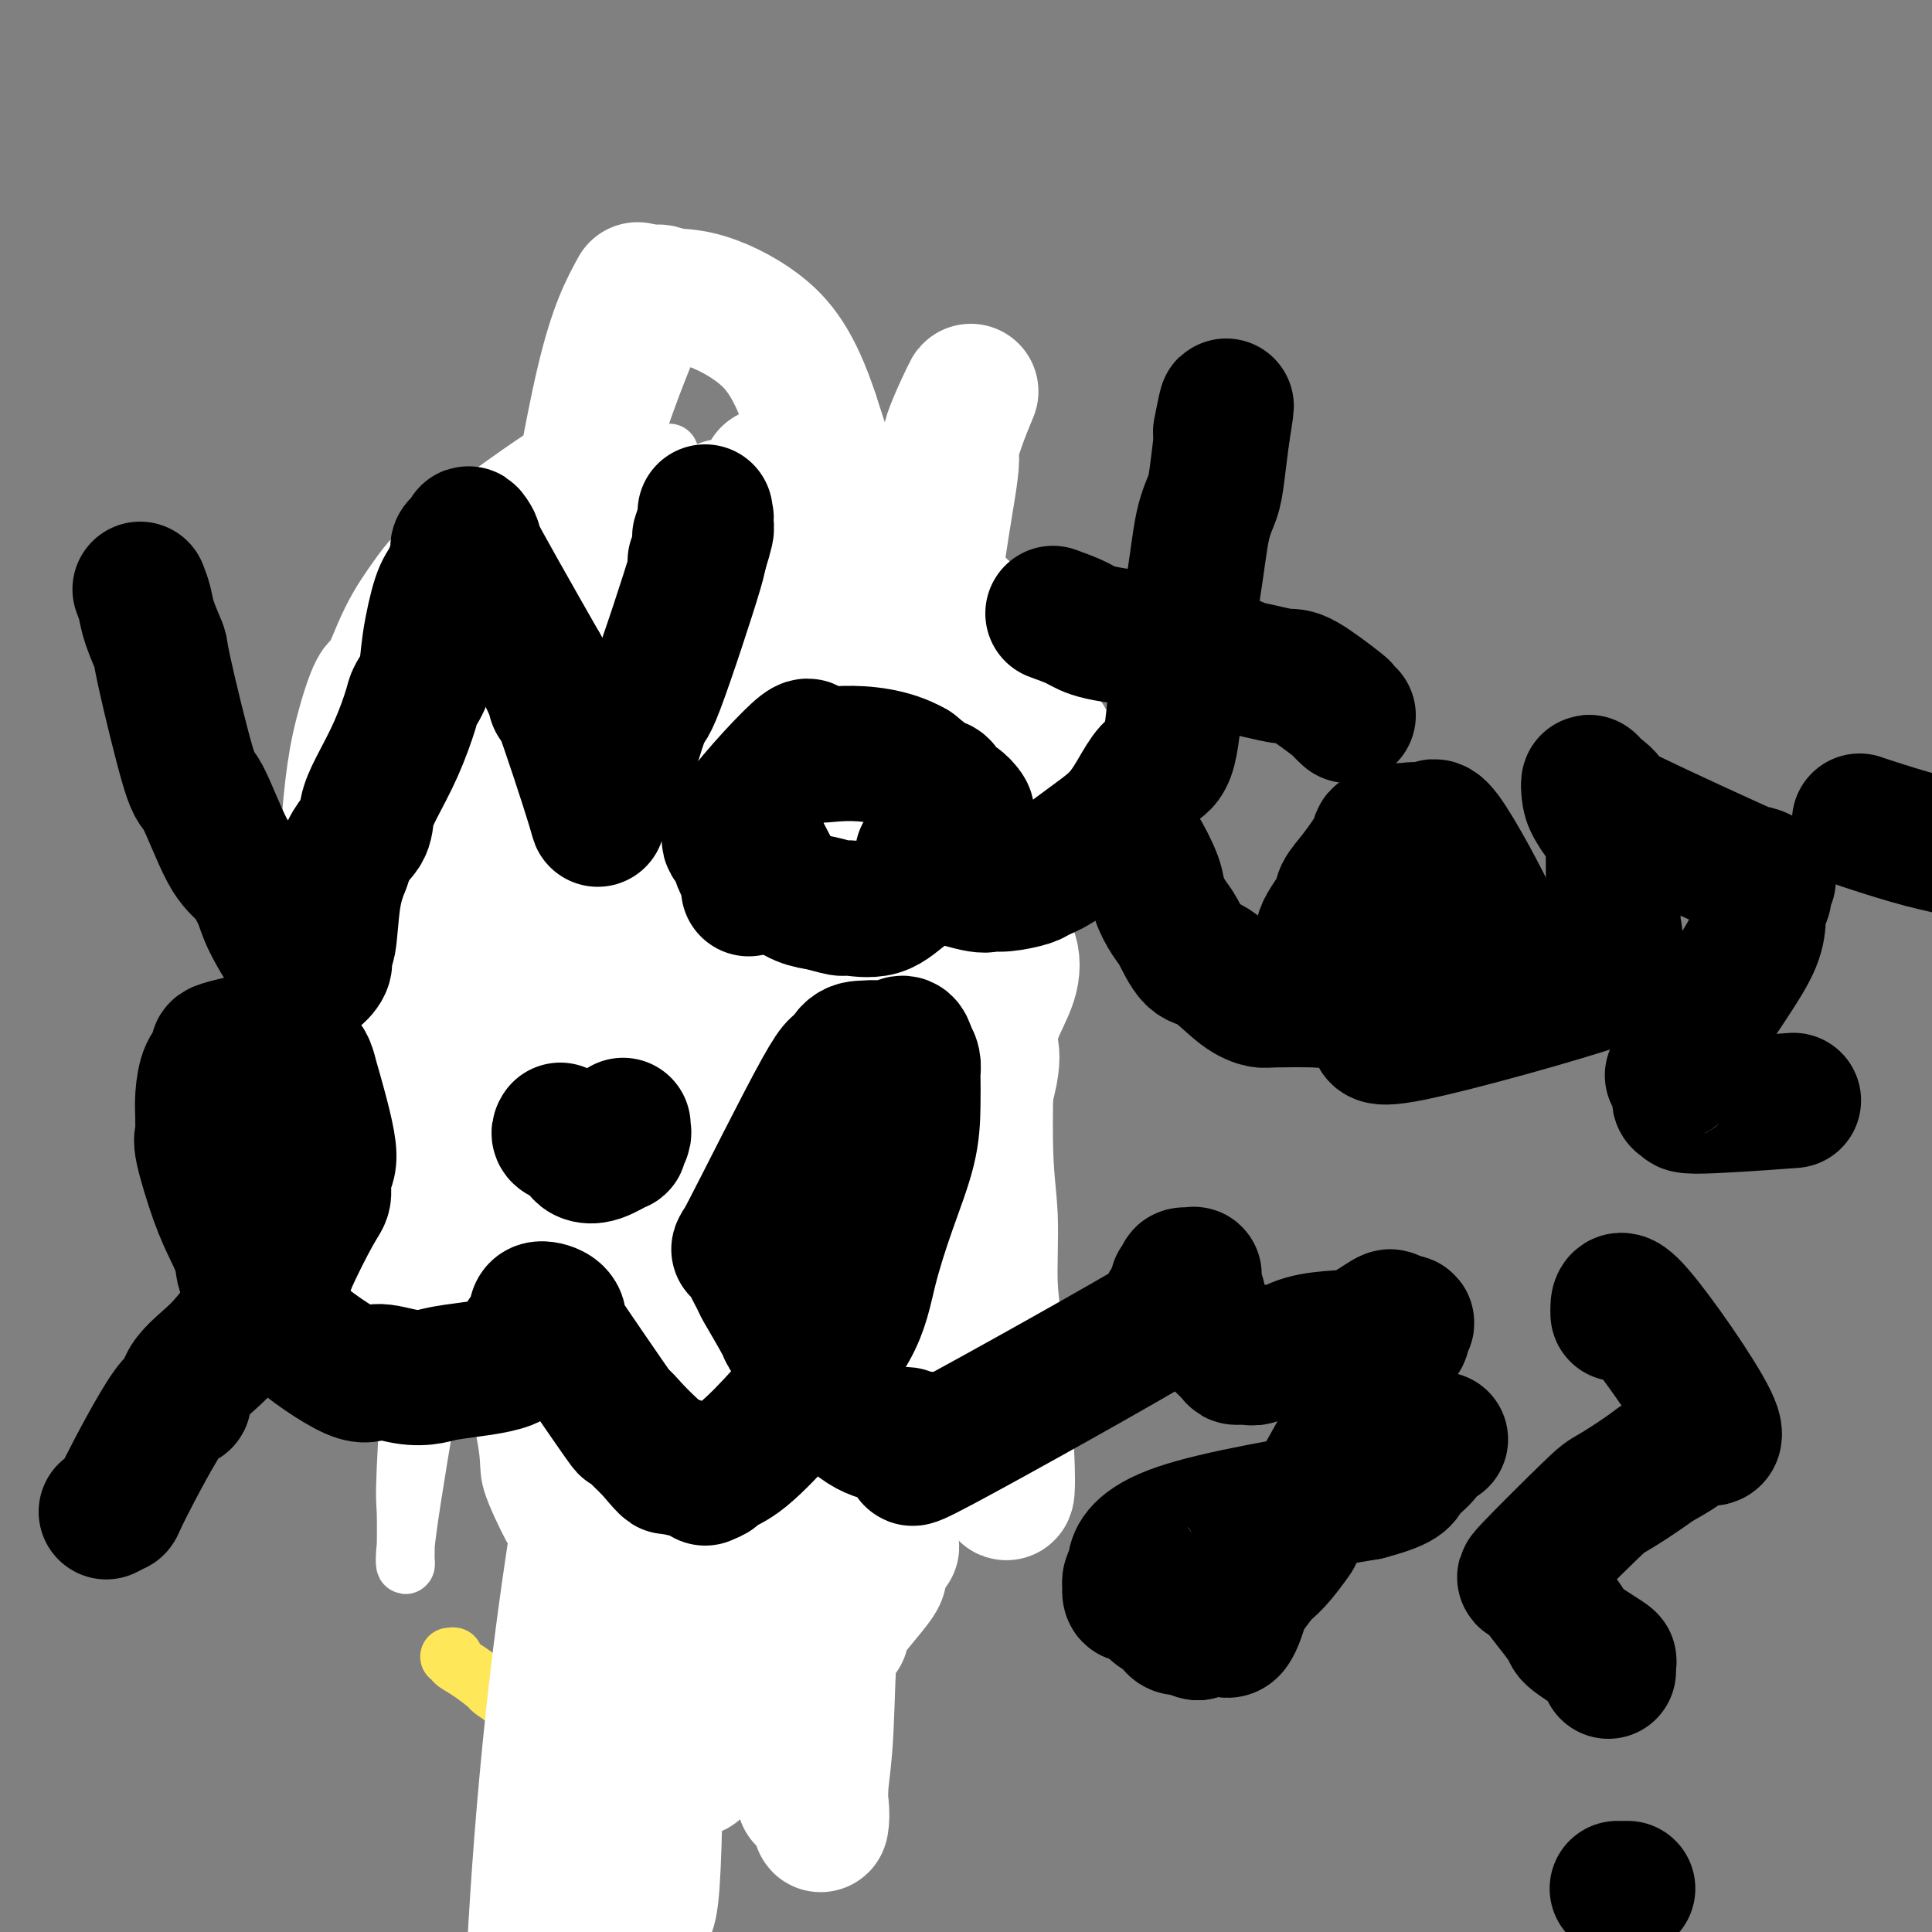 <svg viewBox='0 0 400 400' version='1.1' xmlns='http://www.w3.org/2000/svg' xmlns:xlink='http://www.w3.org/1999/xlink'><rect x="0" y="0" width="400" height="400" fill="#808080" stroke="none"/><g fill='none' stroke='#000000' stroke-width='12' stroke-linecap='round' stroke-linejoin='round'><path d='M198,186c0.000,0.000 0.100,0.100 0.1,0.1'/><path d='M200,194c0.354,0.072 0.707,0.145 1,-1c0.293,-1.145 0.524,-3.506 1,-4c0.476,-0.494 1.196,0.881 2,-2c0.804,-2.881 1.692,-10.018 2,-14c0.308,-3.982 0.037,-4.809 0,-6c-0.037,-1.191 0.162,-2.745 0,-5c-0.162,-2.255 -0.683,-5.210 -1,-8c-0.317,-2.790 -0.428,-5.414 -1,-8c-0.572,-2.586 -1.604,-5.133 -2,-7c-0.396,-1.867 -0.155,-3.053 0,-4c0.155,-0.947 0.225,-1.653 0,-3c-0.225,-1.347 -0.745,-3.333 -1,-4c-0.255,-0.667 -0.243,-0.014 -1,-2c-0.757,-1.986 -2.281,-6.612 -3,-9c-0.719,-2.388 -0.634,-2.540 -2,-4c-1.366,-1.460 -4.183,-4.230 -7,-7'/><path d='M188,106c-4.959,-2.956 -12.858,-4.845 -17,-6c-4.142,-1.155 -4.527,-1.577 -5,-2c-0.473,-0.423 -1.034,-0.846 -5,0c-3.966,0.846 -11.338,2.961 -15,4c-3.662,1.039 -3.615,1.003 -4,1c-0.385,-0.003 -1.203,0.026 -4,1c-2.797,0.974 -7.573,2.892 -10,4c-2.427,1.108 -2.505,1.405 -4,3c-1.495,1.595 -4.408,4.489 -8,8c-3.592,3.511 -7.864,7.638 -11,11c-3.136,3.362 -5.137,5.959 -6,7c-0.863,1.041 -0.587,0.526 -2,3c-1.413,2.474 -4.516,7.938 -6,11c-1.484,3.062 -1.351,3.721 -2,6c-0.649,2.279 -2.081,6.178 -3,10c-0.919,3.822 -1.324,7.567 -2,11c-0.676,3.433 -1.622,6.552 -2,10c-0.378,3.448 -0.189,7.224 0,11'/><path d='M82,199c-0.994,9.575 1.020,9.514 2,11c0.980,1.486 0.926,4.519 1,7c0.074,2.481 0.275,4.412 0,6c-0.275,1.588 -1.026,2.835 0,8c1.026,5.165 3.828,14.250 5,18c1.172,3.750 0.715,2.166 1,2c0.285,-0.166 1.313,1.087 2,2c0.687,0.913 1.034,1.486 1,2c-0.034,0.514 -0.451,0.969 1,3c1.451,2.031 4.768,5.638 6,8c1.232,2.362 0.380,3.479 2,6c1.620,2.521 5.712,6.447 7,8c1.288,1.553 -0.228,0.734 1,2c1.228,1.266 5.199,4.615 7,6c1.801,1.385 1.431,0.804 2,1c0.569,0.196 2.076,1.168 3,2c0.924,0.832 1.264,1.523 2,2c0.736,0.477 1.868,0.738 3,1'/><path d='M128,294c6.312,4.844 9.592,5.954 12,7c2.408,1.046 3.943,2.027 5,3c1.057,0.973 1.634,1.936 4,2c2.366,0.064 6.519,-0.772 8,-1c1.481,-0.228 0.289,0.152 0,0c-0.289,-0.152 0.323,-0.838 1,-1c0.677,-0.162 1.418,0.198 3,-1c1.582,-1.198 4.005,-3.955 5,-5c0.995,-1.045 0.563,-0.379 5,-5c4.437,-4.621 13.743,-14.528 18,-19c4.257,-4.472 3.465,-3.509 4,-4c0.535,-0.491 2.396,-2.436 3,-3c0.604,-0.564 -0.048,0.252 0,-1c0.048,-1.252 0.796,-4.573 1,-6c0.204,-1.427 -0.137,-0.961 0,-2c0.137,-1.039 0.754,-3.583 1,-5c0.246,-1.417 0.123,-1.709 0,-2'/><path d='M198,251c0.756,-2.711 1.644,-1.489 2,-1c0.356,0.489 0.178,0.244 0,0'/><path d='M162,136c-0.002,-0.456 -0.004,-0.911 0,-1c0.004,-0.089 0.016,0.189 0,0c-0.016,-0.189 -0.058,-0.845 -1,-1c-0.942,-0.155 -2.784,0.191 -6,2c-3.216,1.809 -7.805,5.083 -10,7c-2.195,1.917 -1.996,2.478 -4,4c-2.004,1.522 -6.211,4.004 -8,5c-1.789,0.996 -1.159,0.504 -2,1c-0.841,0.496 -3.154,1.979 -4,3c-0.846,1.021 -0.227,1.580 0,2c0.227,0.420 0.061,0.700 0,1c-0.061,0.300 -0.016,0.619 0,1c0.016,0.381 0.005,0.823 0,1c-0.005,0.177 -0.002,0.088 0,0'/><path d='M101,199c0.003,0.172 0.005,0.344 0,1c-0.005,0.656 -0.018,1.796 0,3c0.018,1.204 0.067,2.473 0,3c-0.067,0.527 -0.251,0.312 0,2c0.251,1.688 0.936,5.279 1,7c0.064,1.721 -0.495,1.570 0,3c0.495,1.430 2.042,4.439 3,7c0.958,2.561 1.328,4.675 2,6c0.672,1.325 1.648,1.862 3,3c1.352,1.138 3.081,2.877 4,4c0.919,1.123 1.030,1.631 1,2c-0.030,0.369 -0.200,0.599 0,2c0.200,1.401 0.772,3.972 1,5c0.228,1.028 0.114,0.514 0,0'/><path d='M129,167c0.986,-0.120 1.971,-0.241 3,0c1.029,0.241 2.100,0.843 3,1c0.900,0.157 1.627,-0.129 2,0c0.373,0.129 0.391,0.675 1,1c0.609,0.325 1.810,0.429 3,1c1.190,0.571 2.370,1.609 3,2c0.630,0.391 0.711,0.136 2,1c1.289,0.864 3.787,2.847 6,4c2.213,1.153 4.142,1.475 6,2c1.858,0.525 3.645,1.252 5,2c1.355,0.748 2.278,1.517 3,2c0.722,0.483 1.243,0.679 2,1c0.757,0.321 1.749,0.766 2,1c0.251,0.234 -0.240,0.255 0,1c0.240,0.745 1.211,2.213 2,3c0.789,0.787 1.394,0.894 2,1'/><path d='M174,190c2.045,1.845 1.659,1.959 2,2c0.341,0.041 1.411,0.011 2,0c0.589,-0.011 0.697,-0.003 1,0c0.303,0.003 0.801,0.001 1,0c0.199,-0.001 0.100,-0.000 0,0'/><path d='M188,183c-0.002,0.903 -0.005,1.807 0,2c0.005,0.193 0.017,-0.324 0,1c-0.017,1.324 -0.065,4.491 0,6c0.065,1.509 0.241,1.361 0,2c-0.241,0.639 -0.901,2.066 -1,3c-0.099,0.934 0.362,1.373 0,3c-0.362,1.627 -1.547,4.440 -2,7c-0.453,2.560 -0.174,4.867 0,7c0.174,2.133 0.243,4.091 0,5c-0.243,0.909 -0.797,0.770 -1,1c-0.203,0.230 -0.054,0.830 0,2c0.054,1.170 0.015,2.910 0,4c-0.015,1.090 -0.004,1.529 0,2c0.004,0.471 0.001,0.973 0,2c-0.001,1.027 -0.000,2.579 0,4c0.000,1.421 0.000,2.710 0,4'/><path d='M184,238c-0.611,9.592 -0.139,6.073 0,6c0.139,-0.073 -0.056,3.300 0,6c0.056,2.700 0.361,4.727 1,6c0.639,1.273 1.611,1.792 2,2c0.389,0.208 0.194,0.104 0,0'/><path d='M140,159c-0.117,-0.340 -0.234,-0.680 0,-1c0.234,-0.320 0.820,-0.622 1,-1c0.180,-0.378 -0.047,-0.834 0,-1c0.047,-0.166 0.366,-0.041 1,0c0.634,0.041 1.582,-0.001 2,0c0.418,0.001 0.307,0.046 1,0c0.693,-0.046 2.189,-0.182 3,0c0.811,0.182 0.935,0.684 1,1c0.065,0.316 0.069,0.447 1,1c0.931,0.553 2.788,1.527 4,2c1.212,0.473 1.778,0.447 3,1c1.222,0.553 3.098,1.687 4,2c0.902,0.313 0.829,-0.196 1,0c0.171,0.196 0.585,1.098 1,2'/><path d='M163,165c3.108,1.799 3.379,1.795 4,2c0.621,0.205 1.591,0.619 3,1c1.409,0.381 3.258,0.729 4,1c0.742,0.271 0.377,0.464 1,1c0.623,0.536 2.234,1.414 3,2c0.766,0.586 0.689,0.879 1,1c0.311,0.121 1.012,0.071 1,0c-0.012,-0.071 -0.735,-0.163 0,0c0.735,0.163 2.929,0.580 4,1c1.071,0.420 1.019,0.844 1,1c-0.019,0.156 -0.005,0.045 0,0c0.005,-0.045 0.003,-0.022 0,0'/><path d='M135,192c0.224,-0.092 0.449,-0.184 0,0c-0.449,0.184 -1.570,0.644 -2,1c-0.430,0.356 -0.168,0.609 0,1c0.168,0.391 0.240,0.921 0,1c-0.240,0.079 -0.794,-0.294 -1,0c-0.206,0.294 -0.065,1.254 0,2c0.065,0.746 0.052,1.278 0,2c-0.052,0.722 -0.144,1.633 -1,3c-0.856,1.367 -2.477,3.191 -3,4c-0.523,0.809 0.051,0.602 0,1c-0.051,0.398 -0.729,1.399 -1,2c-0.271,0.601 -0.136,0.800 0,1'/><path d='M127,210c-1.242,3.603 -0.348,3.612 0,3c0.348,-0.612 0.149,-1.843 0,0c-0.149,1.843 -0.250,6.760 0,9c0.250,2.240 0.850,1.803 1,2c0.150,0.197 -0.149,1.030 0,2c0.149,0.970 0.748,2.079 1,3c0.252,0.921 0.157,1.655 0,2c-0.157,0.345 -0.378,0.301 0,1c0.378,0.699 1.353,2.140 2,3c0.647,0.860 0.965,1.138 1,2c0.035,0.862 -0.212,2.309 0,3c0.212,0.691 0.884,0.626 1,1c0.116,0.374 -0.323,1.185 0,2c0.323,0.815 1.409,1.633 2,2c0.591,0.367 0.686,0.283 1,1c0.314,0.717 0.847,2.233 1,3c0.153,0.767 -0.074,0.783 0,1c0.074,0.217 0.450,0.633 1,1c0.550,0.367 1.275,0.683 2,1'/><path d='M140,252c1.644,3.663 0.254,2.820 0,3c-0.254,0.180 0.629,1.383 1,2c0.371,0.617 0.229,0.650 1,1c0.771,0.350 2.453,1.018 3,1c0.547,-0.018 -0.043,-0.723 0,-1c0.043,-0.277 0.719,-0.127 1,0c0.281,0.127 0.169,0.229 0,0c-0.169,-0.229 -0.393,-0.791 0,-1c0.393,-0.209 1.404,-0.066 2,0c0.596,0.066 0.776,0.056 1,0c0.224,-0.056 0.493,-0.159 1,0c0.507,0.159 1.254,0.579 2,1'/><path d='M152,258c1.722,0.218 1.025,0.762 1,1c-0.025,0.238 0.620,0.169 1,0c0.380,-0.169 0.494,-0.439 1,1c0.506,1.439 1.405,4.589 2,6c0.595,1.411 0.888,1.085 1,2c0.112,0.915 0.044,3.070 0,4c-0.044,0.930 -0.062,0.634 0,1c0.062,0.366 0.205,1.395 0,2c-0.205,0.605 -0.758,0.788 -1,1c-0.242,0.212 -0.173,0.455 0,1c0.173,0.545 0.449,1.393 0,2c-0.449,0.607 -1.623,0.975 -2,1c-0.377,0.025 0.043,-0.291 0,0c-0.043,0.291 -0.550,1.188 -1,2c-0.450,0.812 -0.844,1.538 -1,2c-0.156,0.462 -0.073,0.660 0,1c0.073,0.340 0.135,0.822 0,1c-0.135,0.178 -0.467,0.051 -1,0c-0.533,-0.051 -1.266,-0.025 -2,0'/><path d='M150,286c-1.238,1.884 -0.332,1.093 0,1c0.332,-0.093 0.089,0.511 0,1c-0.089,0.489 -0.024,0.862 0,1c0.024,0.138 0.007,0.039 0,0c-0.007,-0.039 -0.003,-0.020 0,0'/><path d='M163,281c-0.016,0.122 -0.032,0.244 0,0c0.032,-0.244 0.113,-0.854 0,-1c-0.113,-0.146 -0.418,0.171 0,0c0.418,-0.171 1.561,-0.829 2,-1c0.439,-0.171 0.174,0.147 0,0c-0.174,-0.147 -0.258,-0.757 0,-1c0.258,-0.243 0.856,-0.118 1,0c0.144,0.118 -0.168,0.227 0,0c0.168,-0.227 0.814,-0.792 1,-1c0.186,-0.208 -0.090,-0.059 0,0c0.090,0.059 0.545,0.030 1,0'/><path d='M168,277c1.184,-0.857 1.646,-0.999 2,-1c0.354,-0.001 0.602,0.140 1,0c0.398,-0.140 0.948,-0.560 1,-1c0.052,-0.440 -0.392,-0.902 0,-1c0.392,-0.098 1.622,0.166 2,0c0.378,-0.166 -0.096,-0.762 0,-1c0.096,-0.238 0.762,-0.119 1,0c0.238,0.119 0.048,0.239 0,0c-0.048,-0.239 0.046,-0.838 0,-1c-0.046,-0.162 -0.234,0.114 0,0c0.234,-0.114 0.889,-0.619 1,-1c0.111,-0.381 -0.321,-0.638 0,-1c0.321,-0.362 1.394,-0.828 2,-1c0.606,-0.172 0.745,-0.049 1,0c0.255,0.049 0.628,0.025 1,0'/><path d='M180,269c2.310,-1.405 2.083,-0.917 2,-1c-0.083,-0.083 -0.024,-0.738 0,-1c0.024,-0.262 0.012,-0.131 0,0'/><path d='M135,196c-0.008,0.124 -0.015,0.249 0,0c0.015,-0.249 0.054,-0.870 0,-1c-0.054,-0.130 -0.201,0.232 0,0c0.201,-0.232 0.749,-1.057 1,-1c0.251,0.057 0.204,0.998 1,0c0.796,-0.998 2.434,-3.933 3,-6c0.566,-2.067 0.061,-3.265 1,-6c0.939,-2.735 3.323,-7.007 5,-9c1.677,-1.993 2.645,-1.708 3,-2c0.355,-0.292 0.095,-1.161 1,-2c0.905,-0.839 2.974,-1.649 4,-2c1.026,-0.351 1.007,-0.243 1,0c-0.007,0.243 -0.004,0.622 0,1'/><path d='M155,168c1.500,-0.833 0.750,-0.417 0,0'/><path d='M161,178c0.079,0.259 0.157,0.518 1,1c0.843,0.482 2.450,1.187 4,2c1.550,0.813 3.042,1.733 4,2c0.958,0.267 1.381,-0.121 2,0c0.619,0.121 1.433,0.750 2,1c0.567,0.250 0.888,0.122 1,0c0.112,-0.122 0.014,-0.239 0,0c-0.014,0.239 0.056,0.834 0,1c-0.056,0.166 -0.239,-0.096 0,0c0.239,0.096 0.901,0.551 1,1c0.099,0.449 -0.365,0.894 0,1c0.365,0.106 1.560,-0.125 2,0c0.440,0.125 0.126,0.607 0,1c-0.126,0.393 -0.063,0.696 0,1'/><path d='M178,189c2.867,1.711 1.533,0.489 1,0c-0.533,-0.489 -0.267,-0.244 0,0'/></g>
<g fill='none' stroke='#FEE859' stroke-width='12' stroke-linecap='round' stroke-linejoin='round'><path d='M154,232c1.151,0.061 2.302,0.121 3,0c0.698,-0.121 0.944,-0.425 1,0c0.056,0.425 -0.078,1.578 0,2c0.078,0.422 0.368,0.112 1,0c0.632,-0.112 1.605,-0.026 2,0c0.395,0.026 0.210,-0.007 1,0c0.790,0.007 2.553,0.054 4,0c1.447,-0.054 2.576,-0.211 4,0c1.424,0.211 3.142,0.789 4,1c0.858,0.211 0.857,0.057 1,0c0.143,-0.057 0.430,-0.015 1,0c0.570,0.015 1.423,0.004 2,0c0.577,-0.004 0.879,-0.001 1,0c0.121,0.001 0.060,0.001 0,0'/><path d='M93,343c0.482,-0.076 0.963,-0.152 1,0c0.037,0.152 -0.371,0.532 0,1c0.371,0.468 1.521,1.025 3,2c1.479,0.975 3.286,2.366 4,3c0.714,0.634 0.334,0.509 1,1c0.666,0.491 2.378,1.598 4,3c1.622,1.402 3.153,3.098 4,4c0.847,0.902 1.010,1.011 1,1c-0.010,-0.011 -0.193,-0.143 0,0c0.193,0.143 0.762,0.560 1,1c0.238,0.440 0.146,0.901 0,1c-0.146,0.099 -0.347,-0.166 0,0c0.347,0.166 1.242,0.762 2,1c0.758,0.238 1.379,0.119 2,0'/><path d='M116,361c4.133,3.001 2.966,1.504 3,1c0.034,-0.504 1.269,-0.013 2,0c0.731,0.013 0.958,-0.450 3,-1c2.042,-0.550 5.900,-1.188 7,-1c1.100,0.188 -0.557,1.200 2,-1c2.557,-2.200 9.329,-7.612 12,-10c2.671,-2.388 1.241,-1.753 1,-2c-0.241,-0.247 0.706,-1.375 2,-3c1.294,-1.625 2.935,-3.748 4,-5c1.065,-1.252 1.554,-1.632 2,-2c0.446,-0.368 0.850,-0.722 1,-1c0.150,-0.278 0.048,-0.479 0,-1c-0.048,-0.521 -0.041,-1.362 0,-2c0.041,-0.638 0.116,-1.074 0,-2c-0.116,-0.926 -0.423,-2.342 0,-4c0.423,-1.658 1.578,-3.557 2,-5c0.422,-1.443 0.113,-2.428 0,-3c-0.113,-0.572 -0.030,-0.731 0,-1c0.030,-0.269 0.009,-0.648 0,-1c-0.009,-0.352 -0.004,-0.676 0,-1'/><path d='M157,316c-0.002,-3.491 -1.507,-1.719 -2,-1c-0.493,0.719 0.025,0.385 0,0c-0.025,-0.385 -0.593,-0.820 -1,-1c-0.407,-0.180 -0.652,-0.106 -1,0c-0.348,0.106 -0.800,0.243 -1,0c-0.200,-0.243 -0.147,-0.865 0,-1c0.147,-0.135 0.390,0.216 0,0c-0.390,-0.216 -1.411,-0.999 -2,-1c-0.589,-0.001 -0.746,0.780 -1,1c-0.254,0.220 -0.603,-0.120 -1,0c-0.397,0.120 -0.840,0.698 -2,2c-1.160,1.302 -3.035,3.326 -4,4c-0.965,0.674 -1.019,-0.001 -1,0c0.019,0.001 0.110,0.680 0,1c-0.110,0.320 -0.421,0.282 -1,1c-0.579,0.718 -1.425,2.193 -2,3c-0.575,0.807 -0.879,0.945 -1,2c-0.121,1.055 -0.061,3.028 0,5'/><path d='M137,331c-0.402,2.336 0.092,3.177 0,4c-0.092,0.823 -0.771,1.627 -1,3c-0.229,1.373 -0.009,3.313 0,4c0.009,0.687 -0.195,0.119 0,2c0.195,1.881 0.788,6.210 1,8c0.212,1.790 0.043,1.039 0,1c-0.043,-0.039 0.042,0.633 0,1c-0.042,0.367 -0.209,0.428 0,1c0.209,0.572 0.796,1.656 1,2c0.204,0.344 0.025,-0.052 0,0c-0.025,0.052 0.102,0.554 0,1c-0.102,0.446 -0.435,0.838 0,1c0.435,0.162 1.636,0.096 2,0c0.364,-0.096 -0.109,-0.222 0,0c0.109,0.222 0.798,0.790 1,1c0.202,0.210 -0.085,0.060 0,0c0.085,-0.060 0.543,-0.030 1,0'/><path d='M142,360c1.227,1.017 1.796,1.061 2,1c0.204,-0.061 0.043,-0.227 0,0c-0.043,0.227 0.033,0.848 0,1c-0.033,0.152 -0.174,-0.166 0,0c0.174,0.166 0.662,0.814 1,1c0.338,0.186 0.525,-0.090 1,0c0.475,0.090 1.237,0.545 2,1'/><path d='M148,364c1.123,0.619 0.930,0.166 1,0c0.070,-0.166 0.404,-0.045 1,0c0.596,0.045 1.456,0.013 2,0c0.544,-0.013 0.772,-0.006 1,0'/><path d='M153,364c0.940,0.000 0.792,0.000 1,0c0.208,0.000 0.774,0.000 1,0c0.226,0.000 0.113,0.000 0,0'/></g>
<g fill='none' stroke='#FFFFFF' stroke-width='12' stroke-linecap='round' stroke-linejoin='round'><path d='M184,136c-0.204,-0.551 -0.408,-1.102 -1,2c-0.592,3.102 -1.571,9.857 -3,14c-1.429,4.143 -3.307,5.675 -5,10c-1.693,4.325 -3.202,11.444 -5,17c-1.798,5.556 -3.884,9.551 -8,21c-4.116,11.449 -10.260,30.354 -14,39c-3.740,8.646 -5.076,7.035 -6,14c-0.924,6.965 -1.435,22.506 -2,29c-0.565,6.494 -1.185,3.940 -2,4c-0.815,0.060 -1.826,2.733 -2,4c-0.174,1.267 0.490,1.129 1,-2c0.510,-3.129 0.866,-9.248 1,-13c0.134,-3.752 0.046,-5.137 0,-13c-0.046,-7.863 -0.051,-22.204 0,-29c0.051,-6.796 0.158,-6.049 0,-13c-0.158,-6.951 -0.581,-21.602 -1,-29c-0.419,-7.398 -0.834,-7.542 -1,-16c-0.166,-8.458 -0.083,-25.229 0,-42'/><path d='M136,133c0.105,-29.119 0.367,-23.415 0,-21c-0.367,2.415 -1.362,1.541 0,-6c1.362,-7.541 5.081,-21.748 0,-3c-5.081,18.748 -18.962,70.449 -25,94c-6.038,23.551 -4.234,18.950 -4,20c0.234,1.050 -1.104,7.752 -2,16c-0.896,8.248 -1.350,18.043 -2,26c-0.650,7.957 -1.495,14.077 -1,21c0.495,6.923 2.331,14.651 3,19c0.669,4.349 0.173,5.319 1,8c0.827,2.681 2.978,7.072 4,9c1.022,1.928 0.914,1.394 1,1c0.086,-0.394 0.366,-0.649 1,0c0.634,0.649 1.621,2.201 2,-3c0.379,-5.201 0.148,-17.156 0,-24c-0.148,-6.844 -0.215,-8.577 0,-19c0.215,-10.423 0.712,-29.537 1,-40c0.288,-10.463 0.368,-12.275 1,-21c0.632,-8.725 1.816,-24.362 3,-40'/><path d='M119,170c0.994,-29.312 0.979,-30.592 2,-39c1.021,-8.408 3.079,-23.946 4,-30c0.921,-6.054 0.704,-2.626 2,-10c1.296,-7.374 4.105,-25.549 1,-7c-3.105,18.549 -12.124,73.822 -17,99c-4.876,25.178 -5.608,20.259 -9,35c-3.392,14.741 -9.445,49.141 -13,70c-3.555,20.859 -4.612,28.178 -5,32c-0.388,3.822 -0.105,4.147 0,4c0.105,-0.147 0.033,-0.765 0,-1c-0.033,-0.235 -0.028,-0.087 0,-2c0.028,-1.913 0.080,-5.888 0,-8c-0.080,-2.112 -0.290,-2.360 0,-9c0.290,-6.640 1.082,-19.671 2,-33c0.918,-13.329 1.961,-26.956 4,-40c2.039,-13.044 5.072,-25.507 8,-37c2.928,-11.493 5.750,-22.017 7,-28c1.250,-5.983 0.929,-7.424 1,-10c0.071,-2.576 0.536,-6.288 1,-10'/><path d='M107,146c2.920,-10.102 1.720,7.145 0,-2c-1.720,-9.145 -3.960,-44.680 1,4c4.960,48.680 17.120,181.577 23,237c5.880,55.423 5.482,33.373 7,29c1.518,-4.373 4.953,8.931 8,16c3.047,7.069 5.705,7.903 8,9c2.295,1.097 4.227,2.456 5,3c0.773,0.544 0.386,0.272 0,0'/></g>
<g fill='none' stroke='#FFFFFF' stroke-width='28' stroke-linecap='round' stroke-linejoin='round'><path d='M132,60c-2.195,4.021 -4.391,8.042 -7,19c-2.609,10.958 -5.633,28.852 -7,38c-1.367,9.148 -1.077,9.551 -3,17c-1.923,7.449 -6.060,21.944 -10,35c-3.940,13.056 -7.683,24.673 -11,35c-3.317,10.327 -6.208,19.363 -8,24c-1.792,4.637 -2.484,4.875 -4,10c-1.516,5.125 -3.857,15.136 -5,20c-1.143,4.864 -1.089,4.580 -1,5c0.089,0.420 0.215,1.544 0,3c-0.215,1.456 -0.769,3.244 -1,4c-0.231,0.756 -0.139,0.481 0,0c0.139,-0.481 0.324,-1.168 0,0c-0.324,1.168 -1.156,4.191 3,-6c4.156,-10.191 13.299,-33.598 17,-45c3.701,-11.402 1.958,-10.801 4,-19c2.042,-8.199 7.869,-25.200 11,-35c3.131,-9.800 3.565,-12.400 4,-15'/><path d='M114,150c3.706,-16.163 3.472,-22.072 4,-29c0.528,-6.928 1.819,-14.877 2,-18c0.181,-3.123 -0.747,-1.422 0,-2c0.747,-0.578 3.171,-3.435 -1,-1c-4.171,2.435 -14.937,10.162 -21,15c-6.063,4.838 -7.424,6.786 -9,9c-1.576,2.214 -3.367,4.693 -5,8c-1.633,3.307 -3.107,7.440 -4,9c-0.893,1.560 -1.206,0.545 -2,2c-0.794,1.455 -2.069,5.380 -3,9c-0.931,3.620 -1.518,6.933 -2,11c-0.482,4.067 -0.859,8.886 -1,12c-0.141,3.114 -0.045,4.524 0,8c0.045,3.476 0.039,9.020 0,12c-0.039,2.980 -0.110,3.398 0,4c0.110,0.602 0.401,1.388 1,2c0.599,0.612 1.508,1.049 2,1c0.492,-0.049 0.569,-0.586 1,-1c0.431,-0.414 1.215,-0.707 2,-1'/><path d='M78,200c1.436,-0.898 2.028,-3.644 3,-5c0.972,-1.356 2.326,-1.324 1,-2c-1.326,-0.676 -5.333,-2.061 7,-19c12.333,-16.939 41.004,-49.432 53,-62c11.996,-12.568 7.317,-5.212 6,-3c-1.317,2.212 0.729,-0.721 2,-2c1.271,-1.279 1.766,-0.904 3,-1c1.234,-0.096 3.207,-0.661 4,-1c0.793,-0.339 0.405,-0.451 1,0c0.595,0.451 2.173,1.465 3,2c0.827,0.535 0.904,0.591 2,1c1.096,0.409 3.210,1.169 5,2c1.790,0.831 3.255,1.731 6,3c2.745,1.269 6.770,2.907 11,5c4.230,2.093 8.667,4.641 11,6c2.333,1.359 2.564,1.529 4,3c1.436,1.471 4.079,4.242 6,8c1.921,3.758 3.120,8.502 4,11c0.880,2.498 1.440,2.749 2,3'/><path d='M212,149c2.091,3.488 -0.681,-0.294 1,1c1.681,1.294 7.816,7.662 -1,-1c-8.816,-8.662 -32.583,-32.353 -42,-42c-9.417,-9.647 -4.485,-5.248 -3,-4c1.485,1.248 -0.478,-0.654 -2,-2c-1.522,-1.346 -2.603,-2.134 -3,-2c-0.397,0.134 -0.112,1.192 0,2c0.112,0.808 0.050,1.368 0,3c-0.050,1.632 -0.087,4.338 0,7c0.087,2.662 0.299,5.281 1,11c0.701,5.719 1.892,14.538 5,32c3.108,17.462 8.133,43.566 10,56c1.867,12.434 0.578,11.199 2,21c1.422,9.801 5.556,30.637 7,39c1.444,8.363 0.196,4.251 0,3c-0.196,-1.251 0.658,0.357 1,1c0.342,0.643 0.171,0.322 0,0'/><path d='M188,274c3.835,25.934 0.423,3.268 0,-3c-0.423,-6.268 2.145,3.863 -3,-28c-5.145,-31.863 -18.002,-105.721 -23,-132c-4.998,-26.279 -2.136,-4.979 -1,4c1.136,8.979 0.546,5.637 0,6c-0.546,0.363 -1.047,4.432 -2,14c-0.953,9.568 -2.359,24.637 -6,44c-3.641,19.363 -9.519,43.022 -13,56c-3.481,12.978 -4.565,15.275 -7,24c-2.435,8.725 -6.221,23.876 -8,31c-1.779,7.124 -1.551,6.219 -2,7c-0.449,0.781 -1.573,3.248 -2,4c-0.427,0.752 -0.156,-0.211 0,-1c0.156,-0.789 0.196,-1.405 0,-3c-0.196,-1.595 -0.627,-4.170 0,-11c0.627,-6.830 2.314,-17.915 4,-29'/><path d='M125,257c2.024,-14.883 5.083,-30.092 7,-39c1.917,-8.908 2.692,-11.515 5,-20c2.308,-8.485 6.150,-22.849 9,-36c2.850,-13.151 4.709,-25.090 7,-29c2.291,-3.910 5.013,0.210 5,7c-0.013,6.790 -2.760,16.252 -6,28c-3.240,11.748 -6.972,25.784 -10,38c-3.028,12.216 -5.351,22.613 -10,45c-4.649,22.387 -11.623,56.763 -16,92c-4.377,35.237 -6.157,71.336 -6,84c0.157,12.664 2.250,1.894 4,-12c1.750,-13.894 3.158,-30.911 5,-55c1.842,-24.089 4.117,-55.251 5,-72c0.883,-16.749 0.372,-19.085 1,-33c0.628,-13.915 2.395,-39.410 3,-53c0.605,-13.590 0.047,-15.274 0,-19c-0.047,-3.726 0.415,-9.493 1,-14c0.585,-4.507 1.292,-7.753 2,-11'/><path d='M131,158c2.072,-31.180 1.253,-8.130 1,0c-0.253,8.130 0.062,1.339 1,0c0.938,-1.339 2.499,2.774 3,6c0.501,3.226 -0.059,5.564 0,6c0.059,0.436 0.738,-1.030 1,10c0.262,11.030 0.107,34.555 0,45c-0.107,10.445 -0.166,7.809 -1,33c-0.834,25.191 -2.445,78.207 -3,106c-0.555,27.793 -0.055,30.362 0,31c0.055,0.638 -0.335,-0.656 0,0c0.335,0.656 1.394,3.260 2,-5c0.606,-8.260 0.760,-27.386 1,-38c0.240,-10.614 0.566,-12.716 0,-13c-0.566,-0.284 -2.025,1.250 -1,-10c1.025,-11.250 4.532,-35.283 6,-45c1.468,-9.717 0.895,-5.116 1,-4c0.105,1.116 0.887,-1.253 3,-3c2.113,-1.747 5.556,-2.874 9,-4'/><path d='M154,273c2.852,-0.813 5.481,-0.847 7,0c1.519,0.847 1.929,2.573 2,1c0.071,-1.573 -0.195,-6.447 4,2c4.195,8.447 12.852,30.213 16,39c3.148,8.787 0.788,4.595 0,3c-0.788,-1.595 -0.005,-0.591 0,1c0.005,1.591 -0.769,3.771 -1,5c-0.231,1.229 0.081,1.508 0,2c-0.081,0.492 -0.556,1.197 -2,3c-1.444,1.803 -3.858,4.705 -5,6c-1.142,1.295 -1.013,0.983 -1,1c0.013,0.017 -0.091,0.362 0,1c0.091,0.638 0.378,1.569 0,1c-0.378,-0.569 -1.421,-2.637 -2,1c-0.579,3.637 -0.694,12.979 -1,19c-0.306,6.021 -0.802,8.720 -1,11c-0.198,2.280 -0.099,4.140 0,6'/><path d='M170,375c-0.440,5.637 0.461,1.229 0,-1c-0.461,-2.229 -2.284,-2.280 -3,-2c-0.716,0.280 -0.325,0.891 -1,-2c-0.675,-2.891 -2.417,-9.285 -4,-11c-1.583,-1.715 -3.006,1.248 -5,-21c-1.994,-22.248 -4.558,-69.706 -5,-88c-0.442,-18.294 1.239,-7.424 2,-4c0.761,3.424 0.601,-0.600 1,-2c0.399,-1.400 1.358,-0.177 2,0c0.642,0.177 0.968,-0.690 1,0c0.032,0.690 -0.229,2.939 0,4c0.229,1.061 0.947,0.936 1,6c0.053,5.064 -0.559,15.318 -1,22c-0.441,6.682 -0.709,9.790 -1,12c-0.291,2.210 -0.604,3.520 -2,11c-1.396,7.480 -3.876,21.129 -5,27c-1.124,5.871 -0.893,3.963 -1,4c-0.107,0.037 -0.554,2.018 -1,4'/><path d='M148,334c-1.348,9.539 -0.218,10.385 0,13c0.218,2.615 -0.476,6.999 0,8c0.476,1.001 2.123,-1.382 0,3c-2.123,4.382 -8.015,15.528 0,1c8.015,-14.528 29.939,-54.732 40,-75c10.061,-20.268 8.261,-20.600 8,-22c-0.261,-1.400 1.017,-3.866 2,-8c0.983,-4.134 1.672,-9.934 3,-16c1.328,-6.066 3.297,-12.397 4,-16c0.703,-3.603 0.140,-4.478 0,-6c-0.140,-1.522 0.143,-3.690 1,-6c0.857,-2.310 2.290,-4.763 3,-7c0.710,-2.237 0.698,-4.260 0,-6c-0.698,-1.740 -2.082,-3.198 -3,-7c-0.918,-3.802 -1.370,-9.947 -2,-13c-0.630,-3.053 -1.439,-3.014 -2,-4c-0.561,-0.986 -0.875,-2.996 -1,-4c-0.125,-1.004 -0.063,-1.002 0,-1'/><path d='M201,168c-1.219,-5.406 -0.266,-1.423 0,1c0.266,2.423 -0.154,3.284 0,5c0.154,1.716 0.883,4.286 1,8c0.117,3.714 -0.376,8.573 0,12c0.376,3.427 1.622,5.422 2,13c0.378,7.578 -0.110,20.740 0,29c0.110,8.260 0.820,11.617 1,16c0.180,4.383 -0.171,9.791 0,14c0.171,4.209 0.862,7.218 1,13c0.138,5.782 -0.277,14.336 0,15c0.277,0.664 1.248,-6.564 2,1c0.752,7.564 1.286,29.919 -2,-5c-3.286,-34.919 -10.392,-127.114 -13,-163c-2.608,-35.886 -0.720,-15.464 0,-9c0.720,6.464 0.271,-1.029 0,-5c-0.271,-3.971 -0.363,-4.420 0,-5c0.363,-0.580 1.182,-1.290 2,-2'/><path d='M195,106c0.271,-3.189 -0.052,-0.661 0,-2c0.052,-1.339 0.478,-6.546 2,-12c1.522,-5.454 4.141,-11.157 4,-11c-0.141,0.157 -3.041,6.174 -4,9c-0.959,2.826 0.023,2.463 0,5c-0.023,2.537 -1.053,7.976 -2,14c-0.947,6.024 -1.812,12.635 -3,18c-1.188,5.365 -2.697,9.486 -4,12c-1.303,2.514 -2.398,3.422 -3,4c-0.602,0.578 -0.710,0.828 -1,1c-0.290,0.172 -0.762,0.267 -1,0c-0.238,-0.267 -0.244,-0.895 -1,-3c-0.756,-2.105 -2.263,-5.688 -3,-9c-0.737,-3.312 -0.703,-6.352 -1,-10c-0.297,-3.648 -0.926,-7.905 -2,-12c-1.074,-4.095 -2.593,-8.027 -4,-12c-1.407,-3.973 -2.704,-7.986 -4,-12'/><path d='M168,86c-3.566,-10.836 -6.982,-14.925 -11,-18c-4.018,-3.075 -8.639,-5.137 -12,-6c-3.361,-0.863 -5.463,-0.526 -7,-1c-1.537,-0.474 -2.508,-1.758 -5,3c-2.492,4.758 -6.504,15.559 -8,20c-1.496,4.441 -0.477,2.522 -2,12c-1.523,9.478 -5.589,30.353 -8,41c-2.411,10.647 -3.166,11.066 -4,13c-0.834,1.934 -1.748,5.382 -5,13c-3.252,7.618 -8.841,19.406 -12,26c-3.159,6.594 -3.888,7.994 -5,12c-1.112,4.006 -2.607,10.617 -5,17c-2.393,6.383 -5.684,12.538 -7,15c-1.316,2.462 -0.658,1.231 0,0'/></g>
<g fill='none' stroke='#000000' stroke-width='28' stroke-linecap='round' stroke-linejoin='round'><path d='M29,122c0.372,0.968 0.743,1.935 1,3c0.257,1.065 0.398,2.226 1,4c0.602,1.774 1.665,4.159 2,5c0.335,0.841 -0.060,0.138 1,5c1.060,4.862 3.573,15.291 5,20c1.427,4.709 1.769,3.700 3,6c1.231,2.300 3.351,7.908 5,11c1.649,3.092 2.828,3.666 4,5c1.172,1.334 2.338,3.428 3,5c0.662,1.572 0.820,2.623 2,5c1.180,2.377 3.381,6.081 5,8c1.619,1.919 2.654,2.054 3,2c0.346,-0.054 0.001,-0.296 0,0c-0.001,0.296 0.343,1.131 1,1c0.657,-0.131 1.628,-1.226 2,-2c0.372,-0.774 0.144,-1.227 0,-2c-0.144,-0.773 -0.203,-1.867 0,-2c0.203,-0.133 0.670,0.695 1,-1c0.330,-1.695 0.523,-5.913 1,-9c0.477,-3.087 1.239,-5.044 2,-7'/><path d='M71,179c1.483,-4.647 3.189,-5.763 4,-7c0.811,-1.237 0.727,-2.595 1,-4c0.273,-1.405 0.903,-2.856 2,-5c1.097,-2.144 2.660,-4.981 4,-8c1.340,-3.019 2.456,-6.220 3,-8c0.544,-1.780 0.515,-2.140 1,-3c0.485,-0.860 1.482,-2.220 2,-4c0.518,-1.780 0.556,-3.978 1,-7c0.444,-3.022 1.294,-6.866 2,-9c0.706,-2.134 1.267,-2.558 2,-4c0.733,-1.442 1.639,-3.903 2,-5c0.361,-1.097 0.177,-0.831 0,-1c-0.177,-0.169 -0.349,-0.775 0,-1c0.349,-0.225 1.217,-0.071 2,0c0.783,0.071 1.480,0.057 1,-1c-0.480,-1.057 -2.137,-3.159 0,1c2.137,4.159 8.069,14.580 14,25'/><path d='M112,138c3.053,5.729 3.187,7.550 3,7c-0.187,-0.550 -0.695,-3.473 1,1c1.695,4.473 5.593,16.340 7,21c1.407,4.660 0.324,2.112 1,0c0.676,-2.112 3.112,-3.790 4,-4c0.888,-0.210 0.230,1.046 1,-2c0.770,-3.046 2.969,-10.393 4,-13c1.031,-2.607 0.895,-0.472 3,-6c2.105,-5.528 6.451,-18.719 8,-24c1.549,-5.281 0.300,-2.652 0,-2c-0.300,0.652 0.350,-0.674 1,-2'/><path d='M145,114c2.569,-8.090 0.492,-3.814 0,-3c-0.492,0.814 0.600,-1.833 1,-3c0.400,-1.167 0.108,-0.853 0,-1c-0.108,-0.147 -0.031,-0.756 0,-1c0.031,-0.244 0.015,-0.122 0,0'/><path d='M153,172c0.170,0.378 0.340,0.755 1,1c0.660,0.245 1.809,0.357 3,2c1.191,1.643 2.423,4.818 4,7c1.577,2.182 3.499,3.372 5,4c1.501,0.628 2.583,0.693 4,1c1.417,0.307 3.170,0.857 4,1c0.830,0.143 0.736,-0.120 2,0c1.264,0.120 3.887,0.622 6,0c2.113,-0.622 3.715,-2.368 6,-4c2.285,-1.632 5.253,-3.148 7,-5c1.747,-1.852 2.274,-4.039 3,-5c0.726,-0.961 1.653,-0.695 2,-1c0.347,-0.305 0.114,-1.180 0,-2c-0.114,-0.820 -0.110,-1.586 0,-2c0.110,-0.414 0.326,-0.477 0,-1c-0.326,-0.523 -1.195,-1.508 -2,-2c-0.805,-0.492 -1.546,-0.493 -2,-1c-0.454,-0.507 -0.622,-1.521 -1,-2c-0.378,-0.479 -0.965,-0.423 -2,-1c-1.035,-0.577 -2.517,-1.789 -4,-3'/><path d='M189,159c-4.439,-2.597 -10.036,-3.090 -14,-3c-3.964,0.090 -6.296,0.761 -7,0c-0.704,-0.761 0.221,-2.956 -3,0c-3.221,2.956 -10.586,11.061 -13,15c-2.414,3.939 0.124,3.710 1,4c0.876,0.290 0.091,1.097 0,2c-0.091,0.903 0.512,1.902 1,3c0.488,1.098 0.862,2.296 1,3c0.138,0.704 0.039,0.916 0,1c-0.039,0.084 -0.020,0.042 0,0'/><path d='M191,177c-0.097,0.926 -0.194,1.853 2,3c2.194,1.147 6.680,2.515 9,3c2.320,0.485 2.473,0.088 3,0c0.527,-0.088 1.427,0.133 3,0c1.573,-0.133 3.820,-0.620 5,-1c1.180,-0.380 1.292,-0.653 2,-1c0.708,-0.347 2.013,-0.769 4,-2c1.987,-1.231 4.658,-3.272 7,-5c2.342,-1.728 4.356,-3.142 6,-5c1.644,-1.858 2.920,-4.161 4,-6c1.080,-1.839 1.966,-3.215 3,-4c1.034,-0.785 2.217,-0.978 3,-4c0.783,-3.022 1.165,-8.871 2,-15c0.835,-6.129 2.121,-12.537 3,-18c0.879,-5.463 1.349,-9.980 2,-13c0.651,-3.020 1.483,-4.544 2,-6c0.517,-1.456 0.719,-2.845 1,-5c0.281,-2.155 0.640,-5.078 1,-8'/><path d='M253,90c1.711,-10.556 0.489,-4.444 0,-2c-0.489,2.444 -0.244,1.222 0,0'/><path d='M218,127c1.823,0.659 3.646,1.318 5,2c1.354,0.682 2.240,1.387 5,2c2.760,0.613 7.393,1.135 12,2c4.607,0.865 9.186,2.073 12,3c2.814,0.927 3.862,1.573 5,2c1.138,0.427 2.367,0.635 4,1c1.633,0.365 3.671,0.886 5,1c1.329,0.114 1.950,-0.179 4,1c2.050,1.179 5.529,3.832 7,5c1.471,1.168 0.935,0.853 1,1c0.065,0.147 0.733,0.756 1,1c0.267,0.244 0.134,0.122 0,0'/><path d='M231,171c0.234,0.215 0.467,0.429 1,1c0.533,0.571 1.364,1.497 2,2c0.636,0.503 1.076,0.582 2,2c0.924,1.418 2.333,4.174 3,6c0.667,1.826 0.591,2.723 1,4c0.409,1.277 1.301,2.933 2,4c0.699,1.067 1.203,1.543 2,3c0.797,1.457 1.888,3.893 3,5c1.112,1.107 2.247,0.885 4,2c1.753,1.115 4.124,3.568 6,5c1.876,1.432 3.256,1.845 4,2c0.744,0.155 0.852,0.052 3,0c2.148,-0.052 6.337,-0.054 8,0c1.663,0.054 0.802,0.164 3,0c2.198,-0.164 7.455,-0.601 10,-1c2.545,-0.399 2.377,-0.761 3,-1c0.623,-0.239 2.035,-0.354 4,-1c1.965,-0.646 4.482,-1.823 7,-3'/><path d='M299,201c4.471,-1.678 8.649,-3.372 10,-5c1.351,-1.628 -0.126,-3.190 0,-3c0.126,0.190 1.854,2.132 0,-2c-1.854,-4.132 -7.292,-14.337 -10,-18c-2.708,-3.663 -2.688,-0.782 -3,0c-0.312,0.782 -0.956,-0.534 -2,-1c-1.044,-0.466 -2.488,-0.081 -3,0c-0.512,0.081 -0.092,-0.141 -1,0c-0.908,0.141 -3.144,0.643 -4,1c-0.856,0.357 -0.332,0.567 -1,2c-0.668,1.433 -2.528,4.090 -4,6c-1.472,1.910 -2.554,3.073 -3,4c-0.446,0.927 -0.255,1.619 -1,3c-0.745,1.381 -2.427,3.453 -3,5c-0.573,1.547 -0.039,2.570 0,3c0.039,0.430 -0.417,0.266 0,1c0.417,0.734 1.709,2.367 3,4'/><path d='M277,201c1.605,3.001 4.118,6.502 5,8c0.882,1.498 0.135,0.993 1,1c0.865,0.007 3.343,0.527 3,2c-0.343,1.473 -3.507,3.901 6,2c9.507,-1.901 31.686,-8.129 40,-11c8.314,-2.871 2.764,-2.386 1,-3c-1.764,-0.614 0.258,-2.329 1,-4c0.742,-1.671 0.202,-3.298 0,-4c-0.202,-0.702 -0.068,-0.481 0,-4c0.068,-3.519 0.070,-10.780 0,-14c-0.070,-3.220 -0.212,-2.399 -1,-3c-0.788,-0.601 -2.221,-2.625 -3,-4c-0.779,-1.375 -0.902,-2.101 -1,-3c-0.098,-0.899 -0.171,-1.971 0,-2c0.171,-0.029 0.585,0.986 1,2'/><path d='M330,164c0.236,-1.080 2.827,1.220 3,2c0.173,0.780 -2.073,0.042 4,3c6.073,2.958 20.463,9.614 26,12c5.537,2.386 2.219,0.503 1,0c-1.219,-0.503 -0.340,0.375 0,1c0.340,0.625 0.140,0.997 0,1c-0.140,0.003 -0.219,-0.363 0,0c0.219,0.363 0.738,1.455 1,2c0.262,0.545 0.269,0.542 0,1c-0.269,0.458 -0.812,1.377 -1,2c-0.188,0.623 -0.021,0.952 0,2c0.021,1.048 -0.105,2.817 -1,5c-0.895,2.183 -2.560,4.781 -4,7c-1.440,2.219 -2.657,4.059 -4,6c-1.343,1.941 -2.812,3.983 -4,6c-1.188,2.017 -2.094,4.008 -3,6'/><path d='M348,220c-2.621,4.189 -1.673,2.160 -1,2c0.673,-0.160 1.070,1.547 1,3c-0.070,1.453 -0.607,2.652 0,3c0.607,0.348 2.359,-0.154 2,0c-0.359,0.154 -2.827,0.965 1,1c3.827,0.035 13.951,-0.704 18,-1c4.049,-0.296 2.025,-0.148 0,0'/><path d='M385,170c0.364,0.133 0.727,0.265 3,1c2.273,0.735 6.454,2.071 10,3c3.546,0.929 6.457,1.451 8,2c1.543,0.549 1.717,1.125 4,2c2.283,0.875 6.675,2.049 9,3c2.325,0.951 2.582,1.677 3,2c0.418,0.323 0.997,0.241 2,1c1.003,0.759 2.429,2.360 3,3c0.571,0.640 0.285,0.320 0,0'/><path d='M22,313c0.867,-0.445 1.734,-0.890 2,-1c0.266,-0.110 -0.068,0.114 2,-4c2.068,-4.114 6.538,-12.567 9,-16c2.462,-3.433 2.916,-1.845 3,-2c0.084,-0.155 -0.203,-2.054 1,-4c1.203,-1.946 3.894,-3.939 6,-6c2.106,-2.061 3.626,-4.188 6,-7c2.374,-2.812 5.601,-6.308 7,-8c1.399,-1.692 0.970,-1.581 2,-4c1.030,-2.419 3.519,-7.369 5,-10c1.481,-2.631 1.954,-2.942 2,-4c0.046,-1.058 -0.334,-2.862 0,-4c0.334,-1.138 1.381,-1.611 1,-5c-0.381,-3.389 -2.191,-9.695 -4,-16'/><path d='M64,222c-0.992,-3.926 -1.973,-1.240 -3,-1c-1.027,0.240 -2.099,-1.967 -3,-3c-0.901,-1.033 -1.631,-0.891 -2,-1c-0.369,-0.109 -0.378,-0.467 0,-1c0.378,-0.533 1.142,-1.239 -1,-1c-2.142,0.239 -7.191,1.424 -9,2c-1.809,0.576 -0.380,0.542 0,1c0.380,0.458 -0.291,1.407 -1,2c-0.709,0.593 -1.457,0.831 -2,2c-0.543,1.169 -0.880,3.269 -1,5c-0.120,1.731 -0.023,3.094 0,4c0.023,0.906 -0.027,1.354 0,2c0.027,0.646 0.130,1.491 0,2c-0.130,0.509 -0.493,0.681 0,3c0.493,2.319 1.842,6.785 3,10c1.158,3.215 2.125,5.179 3,7c0.875,1.821 1.657,3.498 2,5c0.343,1.502 0.246,2.827 1,4c0.754,1.173 2.358,2.192 4,4c1.642,1.808 3.321,4.404 5,7'/><path d='M60,275c4.112,3.756 9.891,7.645 13,9c3.109,1.355 3.548,0.177 5,0c1.452,-0.177 3.917,0.649 6,1c2.083,0.351 3.785,0.227 5,0c1.215,-0.227 1.944,-0.558 5,-1c3.056,-0.442 8.440,-0.997 11,-2c2.560,-1.003 2.295,-2.455 3,-4c0.705,-1.545 2.381,-3.183 3,-4c0.619,-0.817 0.180,-0.814 0,-1c-0.180,-0.186 -0.100,-0.563 0,-1c0.100,-0.437 0.219,-0.936 1,-1c0.781,-0.064 2.225,0.306 3,1c0.775,0.694 0.881,1.711 0,1c-0.881,-0.711 -2.750,-3.149 0,1c2.750,4.149 10.119,14.885 13,19c2.881,4.115 1.276,1.608 1,1c-0.276,-0.608 0.778,0.683 2,2c1.222,1.317 2.611,2.658 4,4'/><path d='M135,300c4.266,5.162 3.430,3.565 3,3c-0.430,-0.565 -0.456,-0.100 0,0c0.456,0.100 1.392,-0.165 2,0c0.608,0.165 0.888,0.762 1,1c0.112,0.238 0.056,0.119 0,0'/><path d='M116,234c-0.203,0.333 -0.406,0.667 0,1c0.406,0.333 1.423,0.666 2,1c0.577,0.334 0.716,0.670 1,1c0.284,0.330 0.712,0.654 1,1c0.288,0.346 0.435,0.713 1,1c0.565,0.287 1.549,0.495 3,0c1.451,-0.495 3.370,-1.691 4,-2c0.630,-0.309 -0.027,0.271 0,0c0.027,-0.271 0.739,-1.392 1,-2c0.261,-0.608 0.070,-0.702 0,-1c-0.070,-0.298 -0.020,-0.799 0,-1c0.020,-0.201 0.010,-0.100 0,0'/><path d='M146,306c0.825,-0.343 1.650,-0.686 2,-1c0.350,-0.314 0.226,-0.600 1,-1c0.774,-0.400 2.447,-0.915 5,-3c2.553,-2.085 5.988,-5.739 8,-8c2.012,-2.261 2.602,-3.130 5,-6c2.398,-2.870 6.604,-7.742 9,-12c2.396,-4.258 2.982,-7.902 4,-12c1.018,-4.098 2.469,-8.652 4,-13c1.531,-4.348 3.143,-8.492 4,-12c0.857,-3.508 0.959,-6.382 1,-9c0.041,-2.618 0.021,-4.980 0,-6c-0.021,-1.020 -0.044,-0.698 0,-1c0.044,-0.302 0.155,-1.229 0,-2c-0.155,-0.771 -0.578,-1.385 -1,-2'/><path d='M188,218c-0.535,-3.321 -1.874,-1.622 -3,-1c-1.126,0.622 -2.039,0.167 -3,0c-0.961,-0.167 -1.969,-0.046 -3,0c-1.031,0.046 -2.084,0.016 -3,1c-0.916,0.984 -1.695,2.982 -2,3c-0.305,0.018 -0.136,-1.943 -4,5c-3.864,6.943 -11.760,22.789 -15,29c-3.240,6.211 -1.825,2.786 -1,2c0.825,-0.786 1.059,1.068 1,2c-0.059,0.932 -0.410,0.942 0,2c0.410,1.058 1.580,3.162 2,4c0.420,0.838 0.090,0.408 1,2c0.910,1.592 3.062,5.206 4,7c0.938,1.794 0.664,1.770 1,2c0.336,0.230 1.283,0.716 2,2c0.717,1.284 1.205,3.367 3,6c1.795,2.633 4.898,5.817 8,9'/><path d='M176,293c5.401,5.162 9.404,4.068 11,4c1.596,-0.068 0.784,0.892 2,1c1.216,0.108 4.460,-0.635 3,1c-1.460,1.635 -7.624,5.650 3,0c10.624,-5.650 38.037,-20.963 48,-27c9.963,-6.037 2.478,-2.797 0,-2c-2.478,0.797 0.052,-0.848 1,-2c0.948,-1.152 0.314,-1.811 0,-2c-0.314,-0.189 -0.308,0.091 0,0c0.308,-0.091 0.920,-0.554 1,-1c0.080,-0.446 -0.371,-0.874 0,-1c0.371,-0.126 1.563,0.049 2,0c0.437,-0.049 0.118,-0.321 0,0c-0.118,0.321 -0.034,1.235 0,2c0.034,0.765 0.017,1.383 0,2'/><path d='M247,268c0.240,0.860 -0.160,1.509 0,2c0.160,0.491 0.878,0.825 1,1c0.122,0.175 -0.354,0.190 0,1c0.354,0.810 1.537,2.414 3,4c1.463,1.586 3.206,3.153 4,4c0.794,0.847 0.637,0.975 1,1c0.363,0.025 1.245,-0.052 2,0c0.755,0.052 1.384,0.235 2,0c0.616,-0.235 1.219,-0.887 2,-1c0.781,-0.113 1.740,0.312 3,0c1.260,-0.312 2.821,-1.363 5,-2c2.179,-0.637 4.976,-0.861 7,-1c2.024,-0.139 3.274,-0.192 5,-1c1.726,-0.808 3.926,-2.371 5,-3c1.074,-0.629 1.021,-0.322 1,0c-0.021,0.322 -0.011,0.661 0,1'/><path d='M288,274c5.104,-0.910 2.865,0.314 2,1c-0.865,0.686 -0.355,0.833 0,1c0.355,0.167 0.553,0.352 0,1c-0.553,0.648 -1.859,1.759 -2,2c-0.141,0.241 0.883,-0.387 -3,7c-3.883,7.387 -12.673,22.788 -16,29c-3.327,6.212 -1.189,3.234 -1,3c0.189,-0.234 -1.570,2.276 -3,4c-1.430,1.724 -2.533,2.663 -3,3c-0.467,0.337 -0.300,0.072 -1,1c-0.700,0.928 -2.268,3.047 -3,4c-0.732,0.953 -0.629,0.739 -1,2c-0.371,1.261 -1.216,3.997 -2,5c-0.784,1.003 -1.506,0.271 -2,0c-0.494,-0.271 -0.761,-0.083 -1,0c-0.239,0.083 -0.449,0.061 -1,0c-0.551,-0.061 -1.443,-0.160 -2,0c-0.557,0.160 -0.778,0.580 -1,1'/><path d='M248,338c-1.143,-0.085 -0.499,-0.799 -1,-1c-0.501,-0.201 -2.146,0.111 -3,0c-0.854,-0.111 -0.915,-0.646 -1,-1c-0.085,-0.354 -0.194,-0.526 -1,-1c-0.806,-0.474 -2.311,-1.249 -3,-2c-0.689,-0.751 -0.563,-1.477 -1,-2c-0.437,-0.523 -1.437,-0.844 -2,-1c-0.563,-0.156 -0.688,-0.149 -1,0c-0.312,0.149 -0.812,0.438 -1,0c-0.188,-0.438 -0.066,-1.604 0,-2c0.066,-0.396 0.075,-0.021 0,0c-0.075,0.021 -0.233,-0.312 0,-1c0.233,-0.688 0.856,-1.731 1,-2c0.144,-0.269 -0.192,0.235 0,-1c0.192,-1.235 0.912,-4.210 9,-7c8.088,-2.790 23.544,-5.395 39,-8'/><path d='M283,309c7.698,-2.006 7.443,-3.021 8,-4c0.557,-0.979 1.925,-1.923 3,-3c1.075,-1.077 1.855,-2.289 2,-3c0.145,-0.711 -0.346,-0.922 0,-1c0.346,-0.078 1.527,-0.022 2,0c0.473,0.022 0.236,0.011 0,0'/><path d='M335,272c-0.065,-2.395 -0.130,-4.791 4,0c4.130,4.791 12.455,16.767 15,22c2.545,5.233 -0.689,3.722 -2,3c-1.311,-0.722 -0.699,-0.656 -1,0c-0.301,0.656 -1.515,1.902 -3,3c-1.485,1.098 -3.243,2.049 -5,3'/><path d='M343,303c-3.630,2.699 -7.206,4.948 -9,6c-1.794,1.052 -1.807,0.909 -5,4c-3.193,3.091 -9.565,9.417 -12,12c-2.435,2.583 -0.931,1.424 0,1c0.931,-0.424 1.290,-0.113 1,0c-0.290,0.113 -1.230,0.030 0,2c1.230,1.970 4.631,5.995 6,8c1.369,2.005 0.707,1.991 2,3c1.293,1.009 4.543,3.041 6,4c1.457,0.959 1.123,0.845 1,1c-0.123,0.155 -0.033,0.580 0,1c0.033,0.420 0.009,0.834 0,1c-0.009,0.166 -0.005,0.083 0,0'/><path d='M337,391c-0.833,0.000 -1.667,0.000 -2,0c-0.333,0.000 -0.167,0.000 0,0'/></g>
</svg>